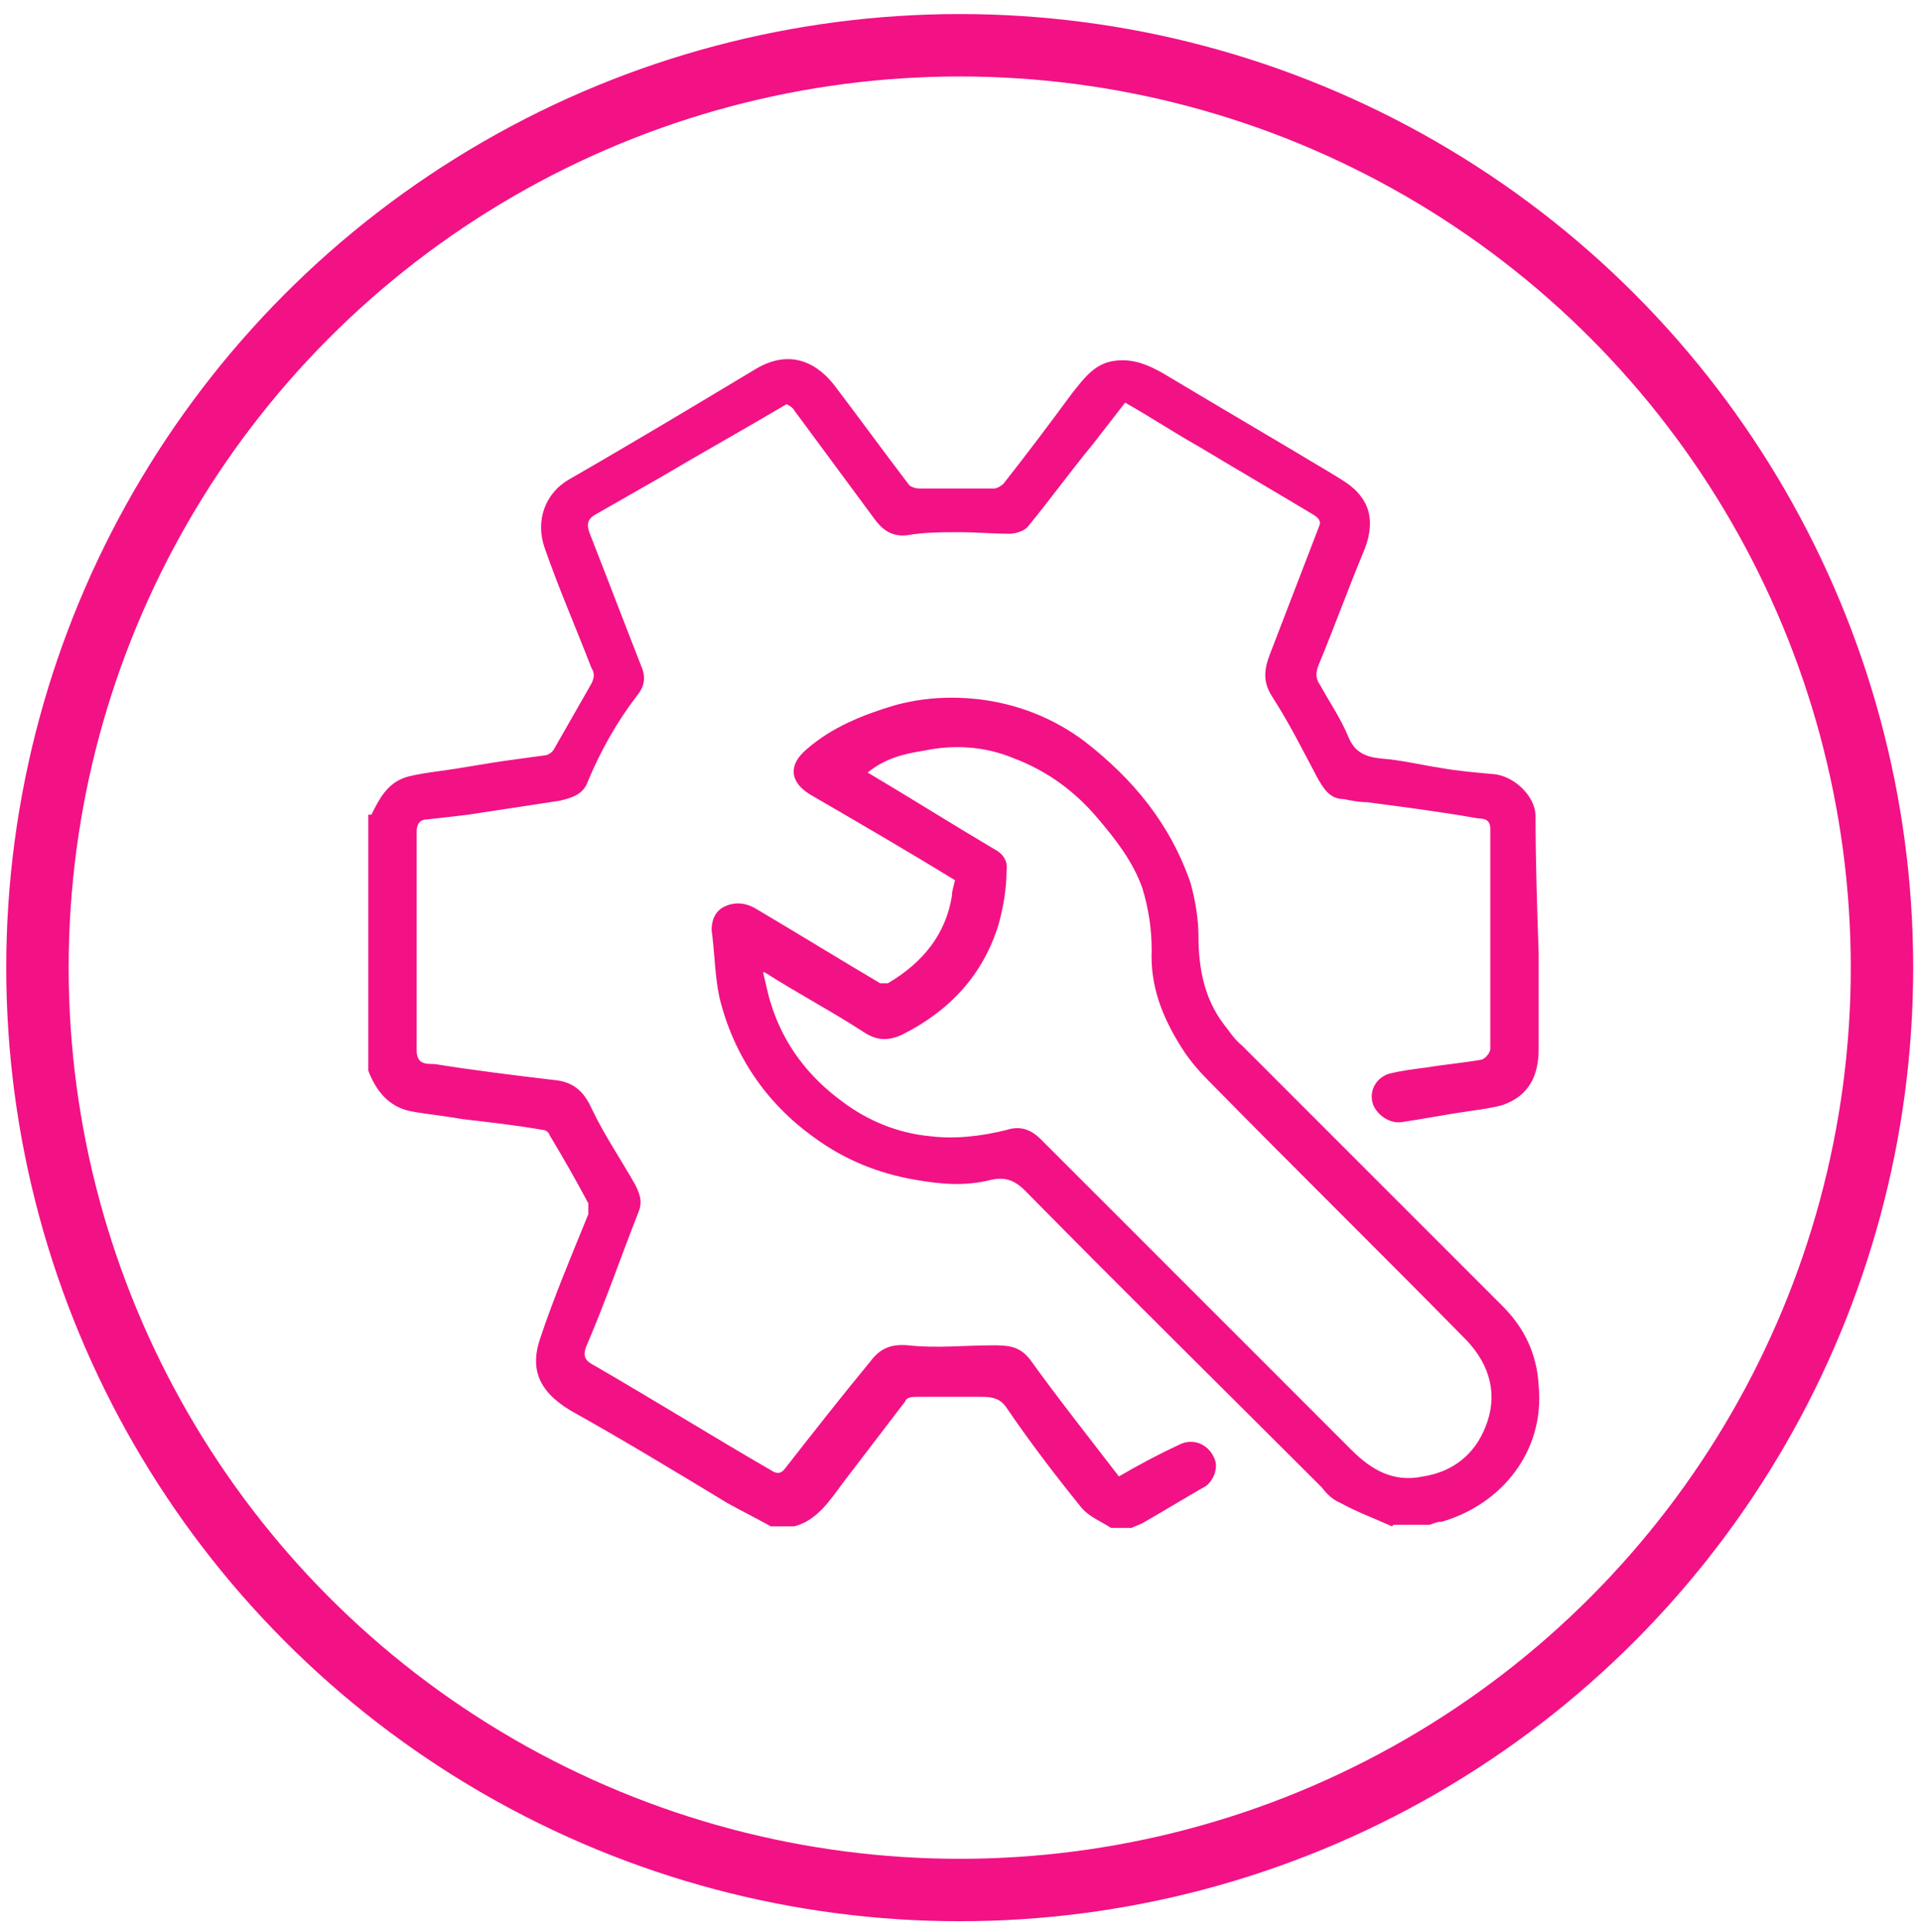 <?xml version="1.0" encoding="UTF-8"?><svg id="Group_280" xmlns="http://www.w3.org/2000/svg" viewBox="0 0 123.1 123.8"><defs><style>.cls-1{fill:#f21285;}.cls-2{fill:none;stroke:#f21285;stroke-width:4px;}</style></defs><circle class="cls-2" cx="61.5" cy="62" r="59.1"/><path class="cls-1" d="m23.8,52.2c.5-1,1-2,2.2-2.4.7-.2,1.5-.3,2.2-.4,1.5-.2,3-.5,4.5-.7.7-.1,1.5-.2,2.2-.3.2,0,.5-.2.6-.4.8-1.4,1.6-2.8,2.4-4.2.2-.4.2-.7,0-1-1-2.6-2.1-5.1-3-7.7-.6-1.7,0-3.5,1.6-4.4,4-2.3,8-4.7,12-7.1,1.9-1.1,3.6-.6,4.9,1,1.6,2.1,3.2,4.3,4.8,6.4.1.2.5.3.7.3,1.6,0,3.2,0,4.8,0,.2,0,.5-.2.6-.3,1.5-1.9,3-3.9,4.4-5.8.8-1,1.5-2,2.9-2.1,1.1-.1,2,.3,2.9.8,3.5,2.1,7.1,4.2,10.6,6.3.8.5,1.6.9,2.1,1.6.8,1,.7,2.3.2,3.5-1,2.4-1.9,4.9-2.9,7.3-.2.5-.2.9.1,1.3.6,1.1,1.3,2.1,1.8,3.3.4,1,1.1,1.3,2.1,1.4,1.3.1,2.5.4,3.8.6,1.1.2,2.3.3,3.4.4,1.3.1,2.7,1.4,2.7,2.7,0,2.9.1,5.9.2,8.8,0,2,0,4.1,0,6.1,0,1.7-.6,3-2.3,3.6-.7.2-1.5.3-2.2.4-1.4.2-2.9.5-4.3.7-.7.1-1.5-.4-1.8-1.1-.3-.8.1-1.7,1-2,.8-.2,1.6-.3,2.4-.4,1.2-.2,2.4-.3,3.5-.5.2,0,.6-.4.6-.7,0-4.7,0-9.4,0-14.1,0-.8-.7-.6-1-.7-2.3-.4-4.6-.7-6.9-1-.5,0-1-.1-1.5-.2-.9,0-1.3-.7-1.7-1.4-.9-1.7-1.8-3.5-2.9-5.2-.7-1.1-.4-2,0-3,1-2.6,2-5.2,3-7.8.2-.4,0-.6-.3-.8-2.5-1.5-4.9-2.9-7.4-4.4-1.6-.9-3.1-1.9-4.7-2.8-.7.9-1.4,1.8-2.1,2.7-1.4,1.7-2.7,3.5-4.1,5.2-.2.3-.8.5-1.2.5-1.1,0-2.1-.1-3.2-.1-1.1,0-2.3,0-3.4.2-1,.1-1.6-.4-2.1-1.1-1.7-2.3-3.4-4.6-5.1-6.9-.1-.2-.3-.3-.5-.4-2.7,1.6-5.4,3.1-8.1,4.7-1.4.8-2.8,1.6-4.2,2.4-.5.3-.5.7-.3,1.2,1.1,2.8,2.2,5.7,3.3,8.5.3.7.2,1.3-.3,1.9-1.3,1.7-2.3,3.5-3.1,5.4-.3.9-1,1.1-1.8,1.3-2,.3-3.9.6-5.9.9-.8.1-1.7.2-2.6.3-.5,0-.7.3-.7.8,0,4.7,0,9.3,0,14,0,1.1.9.8,1.3.9,2.5.4,5,.7,7.5,1,1.2.1,1.9.7,2.4,1.8.8,1.7,1.9,3.3,2.8,4.9.3.6.5,1.1.2,1.8-1.1,2.8-2.1,5.7-3.3,8.5-.3.7-.1,1,.5,1.3,3.8,2.2,7.5,4.5,11.3,6.7.3.2.6.3.9-.1,1.8-2.3,3.6-4.6,5.5-6.9.6-.8,1.3-1.1,2.4-1,1.8.2,3.6,0,5.4,0,.9,0,1.7,0,2.4.9,1.8,2.5,3.7,4.9,5.7,7.5,1.2-.7,2.5-1.4,3.8-2,.9-.5,1.9-.1,2.3.8.3.6,0,1.4-.5,1.8-1.4.8-2.7,1.6-4.1,2.4-.2.1-.5.2-.7.3h-1.3c-.6-.4-1.4-.7-1.9-1.3-1.7-2.1-3.3-4.2-4.8-6.4-.4-.6-.9-.7-1.6-.7-1.4,0-2.7,0-4.1,0-.3,0-.7,0-.8.3-1.3,1.7-2.6,3.4-3.9,5.1-.9,1.2-1.7,2.5-3.2,2.9h-1.5c-.9-.5-1.9-1-2.8-1.5-3.3-2-6.6-4-10-5.9-2.2-1.3-2.6-2.8-2-4.6.9-2.7,2-5.3,3.1-8,0-.2,0-.5,0-.7-.8-1.5-1.6-2.9-2.5-4.4,0-.1-.2-.3-.4-.3-1.7-.3-3.5-.5-5.2-.7-1.1-.2-2.2-.3-3.3-.5-1.4-.3-2.2-1.3-2.7-2.6v-16.4Z"/><path class="cls-1" d="m89.2,97.8c-1.1-.5-2.2-.9-3.3-1.5-.5-.2-.9-.6-1.2-1-6.3-6.3-12.7-12.6-19-19-.7-.7-1.3-.9-2.2-.7-1.6.4-3.1.3-4.8,0-2.4-.4-4.6-1.3-6.5-2.7-3.1-2.2-5.2-5.3-6.1-9-.3-1.4-.3-2.9-.5-4.3,0-.6.2-1.2.8-1.5.6-.3,1.3-.3,2,.1,2.7,1.6,5.3,3.2,8,4.8.1,0,.4,0,.5,0,2.2-1.3,3.7-3.1,4.1-5.6,0-.3.1-.6.2-1-3.1-1.9-6.2-3.7-9.3-5.5-1.3-.8-1.4-1.9-.2-2.9,1.6-1.4,3.6-2.2,5.6-2.8,1.8-.5,3.6-.6,5.4-.4,2.5.3,4.8,1.2,6.8,2.7,3.1,2.4,5.5,5.3,6.8,9.1.3,1.1.5,2.3.5,3.4,0,2.1.4,4,1.6,5.6.4.5.7,1,1.2,1.4,5.6,5.6,11.1,11.1,16.7,16.7,1.4,1.4,2.2,3.1,2.3,5.1.4,4.2-2.4,7.6-6.2,8.7-.3,0-.5.1-.8.2h-2.3Zm-40.3-35.5c.2.8.3,1.4.5,2,.8,2.6,2.4,4.7,4.6,6.3,1.6,1.2,3.5,2,5.6,2.2,1.6.2,3.3,0,4.9-.4.9-.3,1.6,0,2.2.6,6.6,6.6,13.3,13.3,19.9,19.9,1.3,1.3,2.7,2.1,4.6,1.7,1.9-.3,3.3-1.4,4-3.2.8-2,.3-3.9-1.2-5.5-5.5-5.6-11.1-11.1-16.6-16.7-.6-.6-1.2-1.3-1.7-2.1-1.2-1.9-2-3.9-1.9-6.2,0-1.4-.2-2.7-.6-4-.6-1.7-1.7-3.1-2.8-4.4-1.5-1.8-3.3-3.1-5.4-3.9-1.9-.8-3.9-.9-5.8-.5-1.3.2-2.5.5-3.6,1.4,2.7,1.6,5.4,3.3,8.1,4.9.6.3.9.8.8,1.4,0,1.1-.2,2.3-.5,3.4-1,3.3-3.2,5.6-6.2,7.1-.9.4-1.6.4-2.5-.2-2-1.3-4.1-2.4-6.3-3.8Z"/></svg>